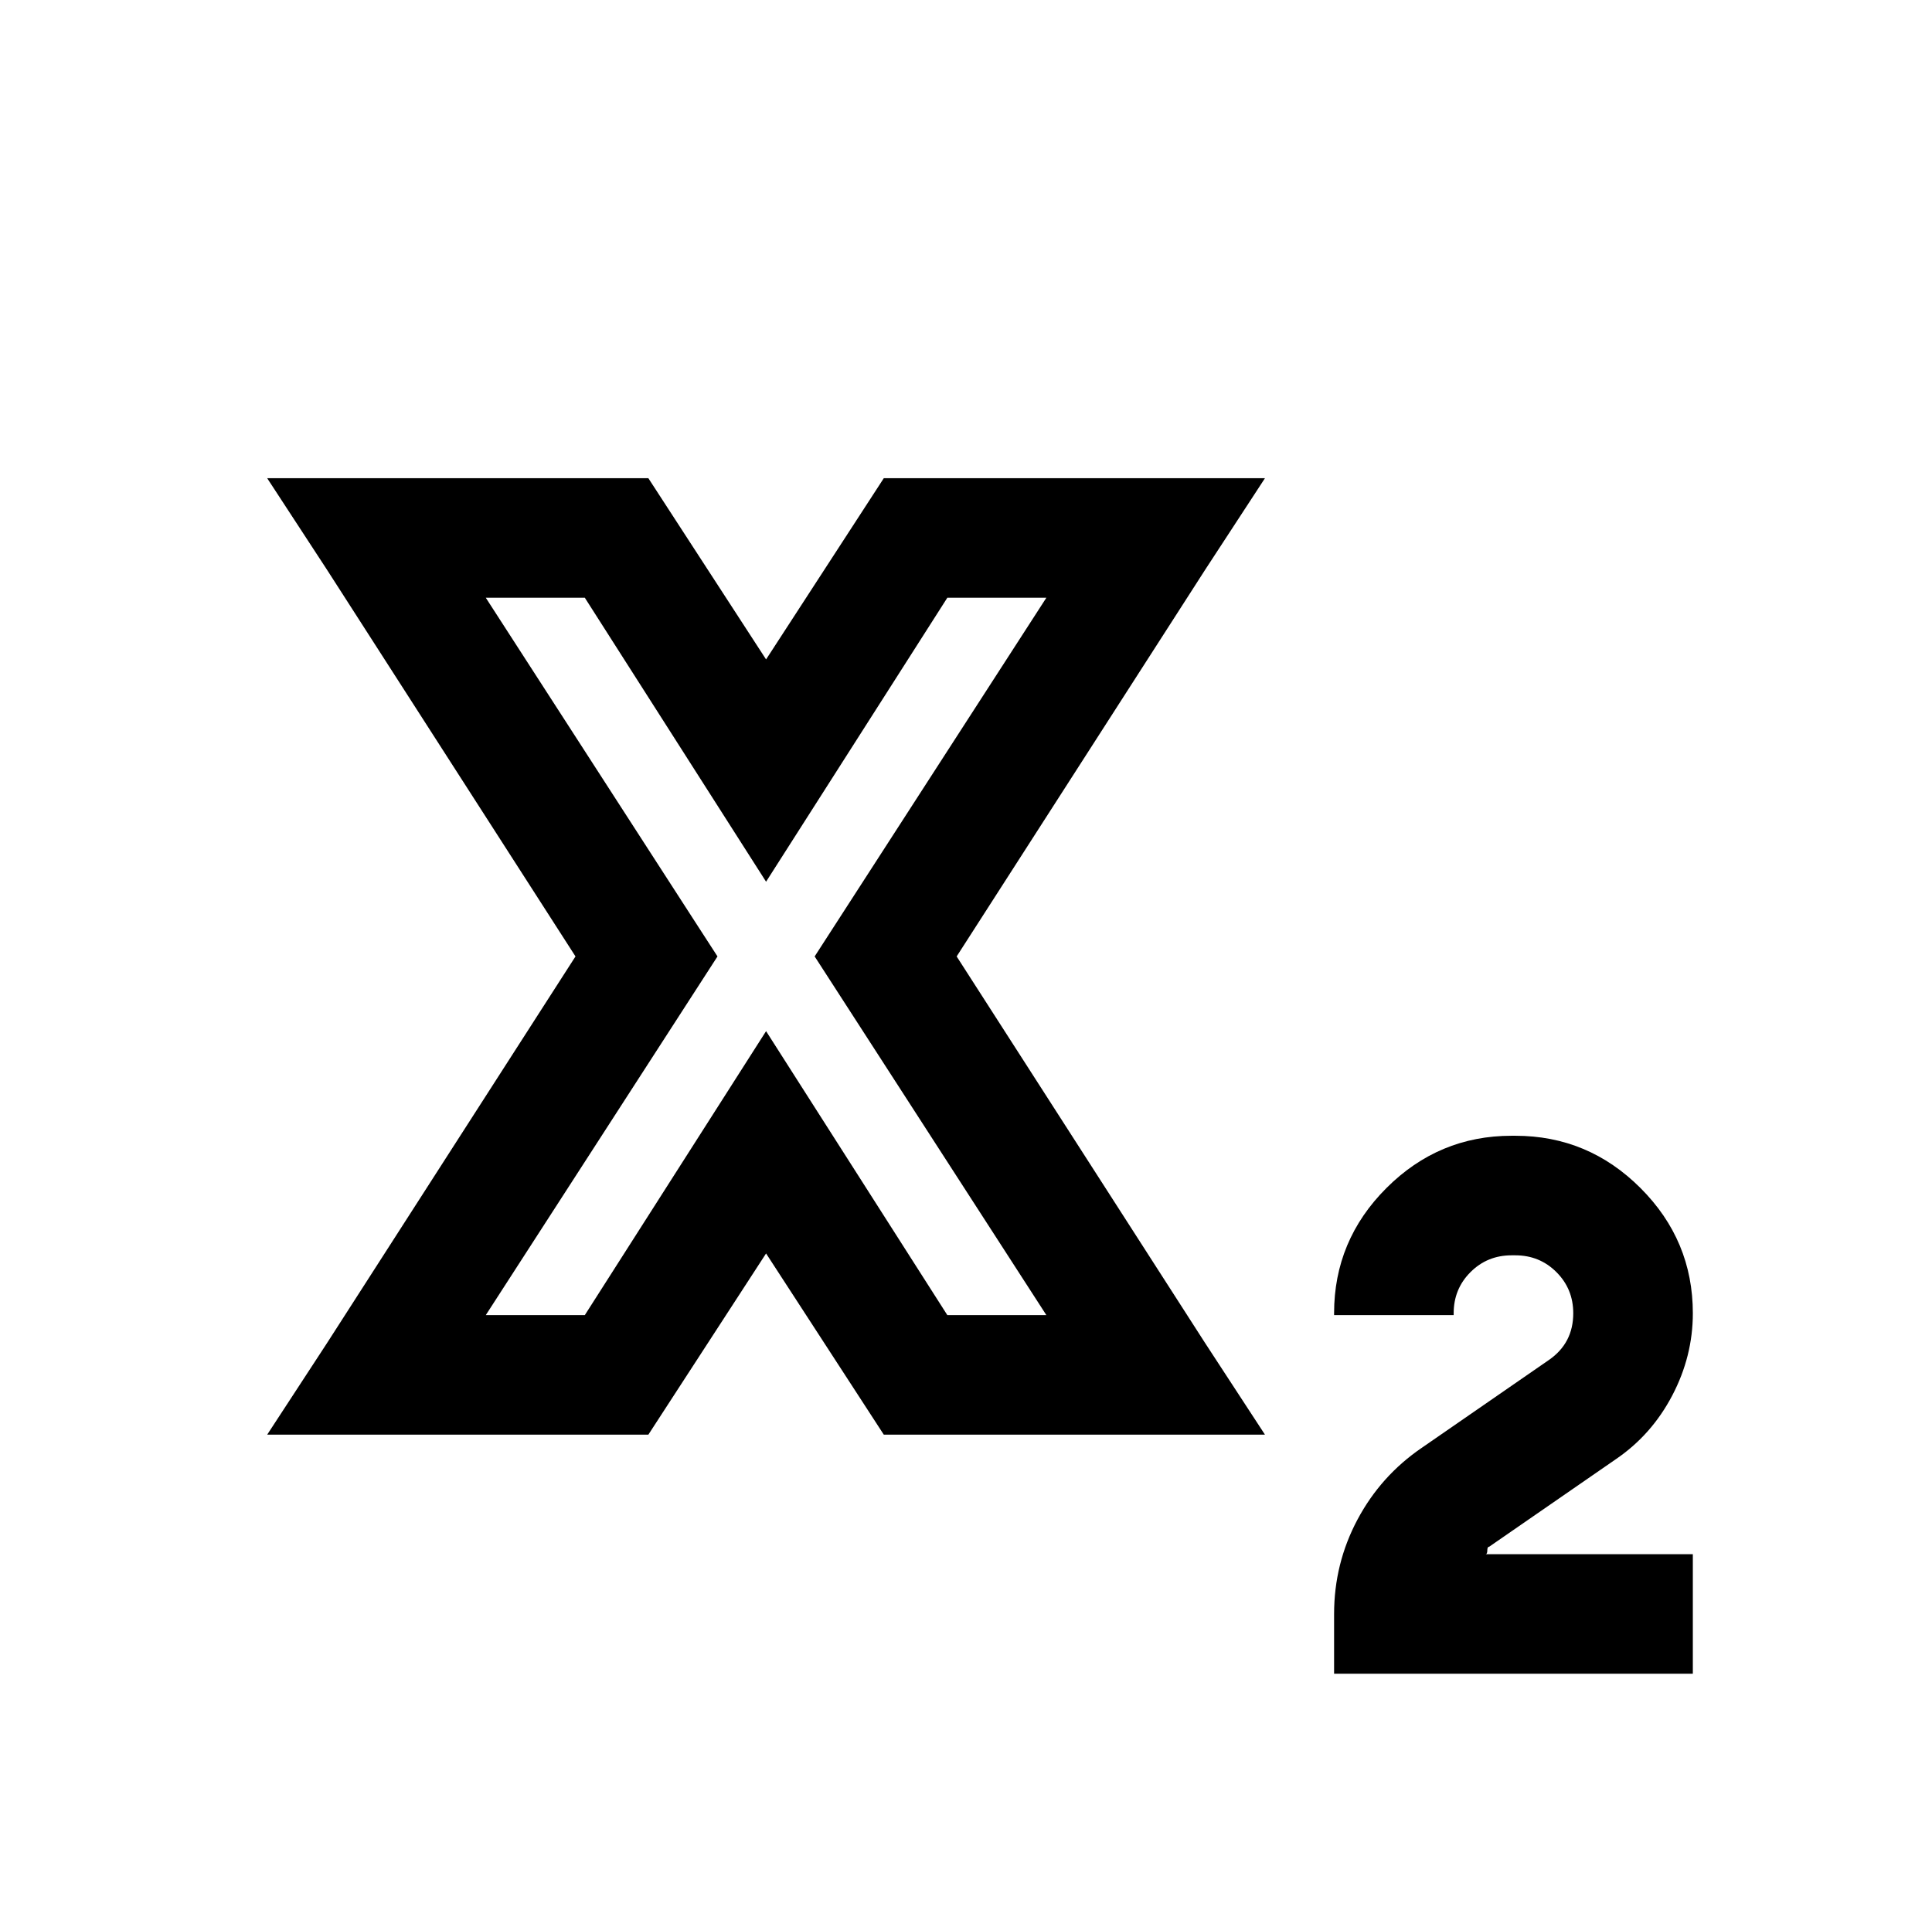<?xml version="1.0" standalone="no"?>
<!DOCTYPE svg PUBLIC "-//W3C//DTD SVG 1.1//EN" "http://www.w3.org/Graphics/SVG/1.1/DTD/svg11.dtd" >
<svg xmlns="http://www.w3.org/2000/svg" xmlns:xlink="http://www.w3.org/1999/xlink" version="1.1" viewBox="-10 0 1034 1024">
   <path fill="currentColor"
d="M133 256l32 49l133 207l-133 207l-32 49h204l63 -97l63 97h204l-32 -49l-133 -207l133 -207l32 -49h-204l-63 97l-63 -97h-204zM250 320h53l97 152l97 -152h53l-124 192l124 192h-53l-97 -152l-97 152h-53l124 -192l-11 -17zM799 608q-39 0 -67 28t-28 67v1h64v-1
q0 -13 9 -22t22 -9h2q13 0 22 9t9 22q0 16 -13 25l-68 47q-22 15 -34.5 38.5t-12.5 50.5v32h192v-64h-111q1 0 1 -2t1 -2l68 -47q19 -13 30 -34t11 -44q0 -39 -28 -67t-67 -28h-2z" />
</svg>
